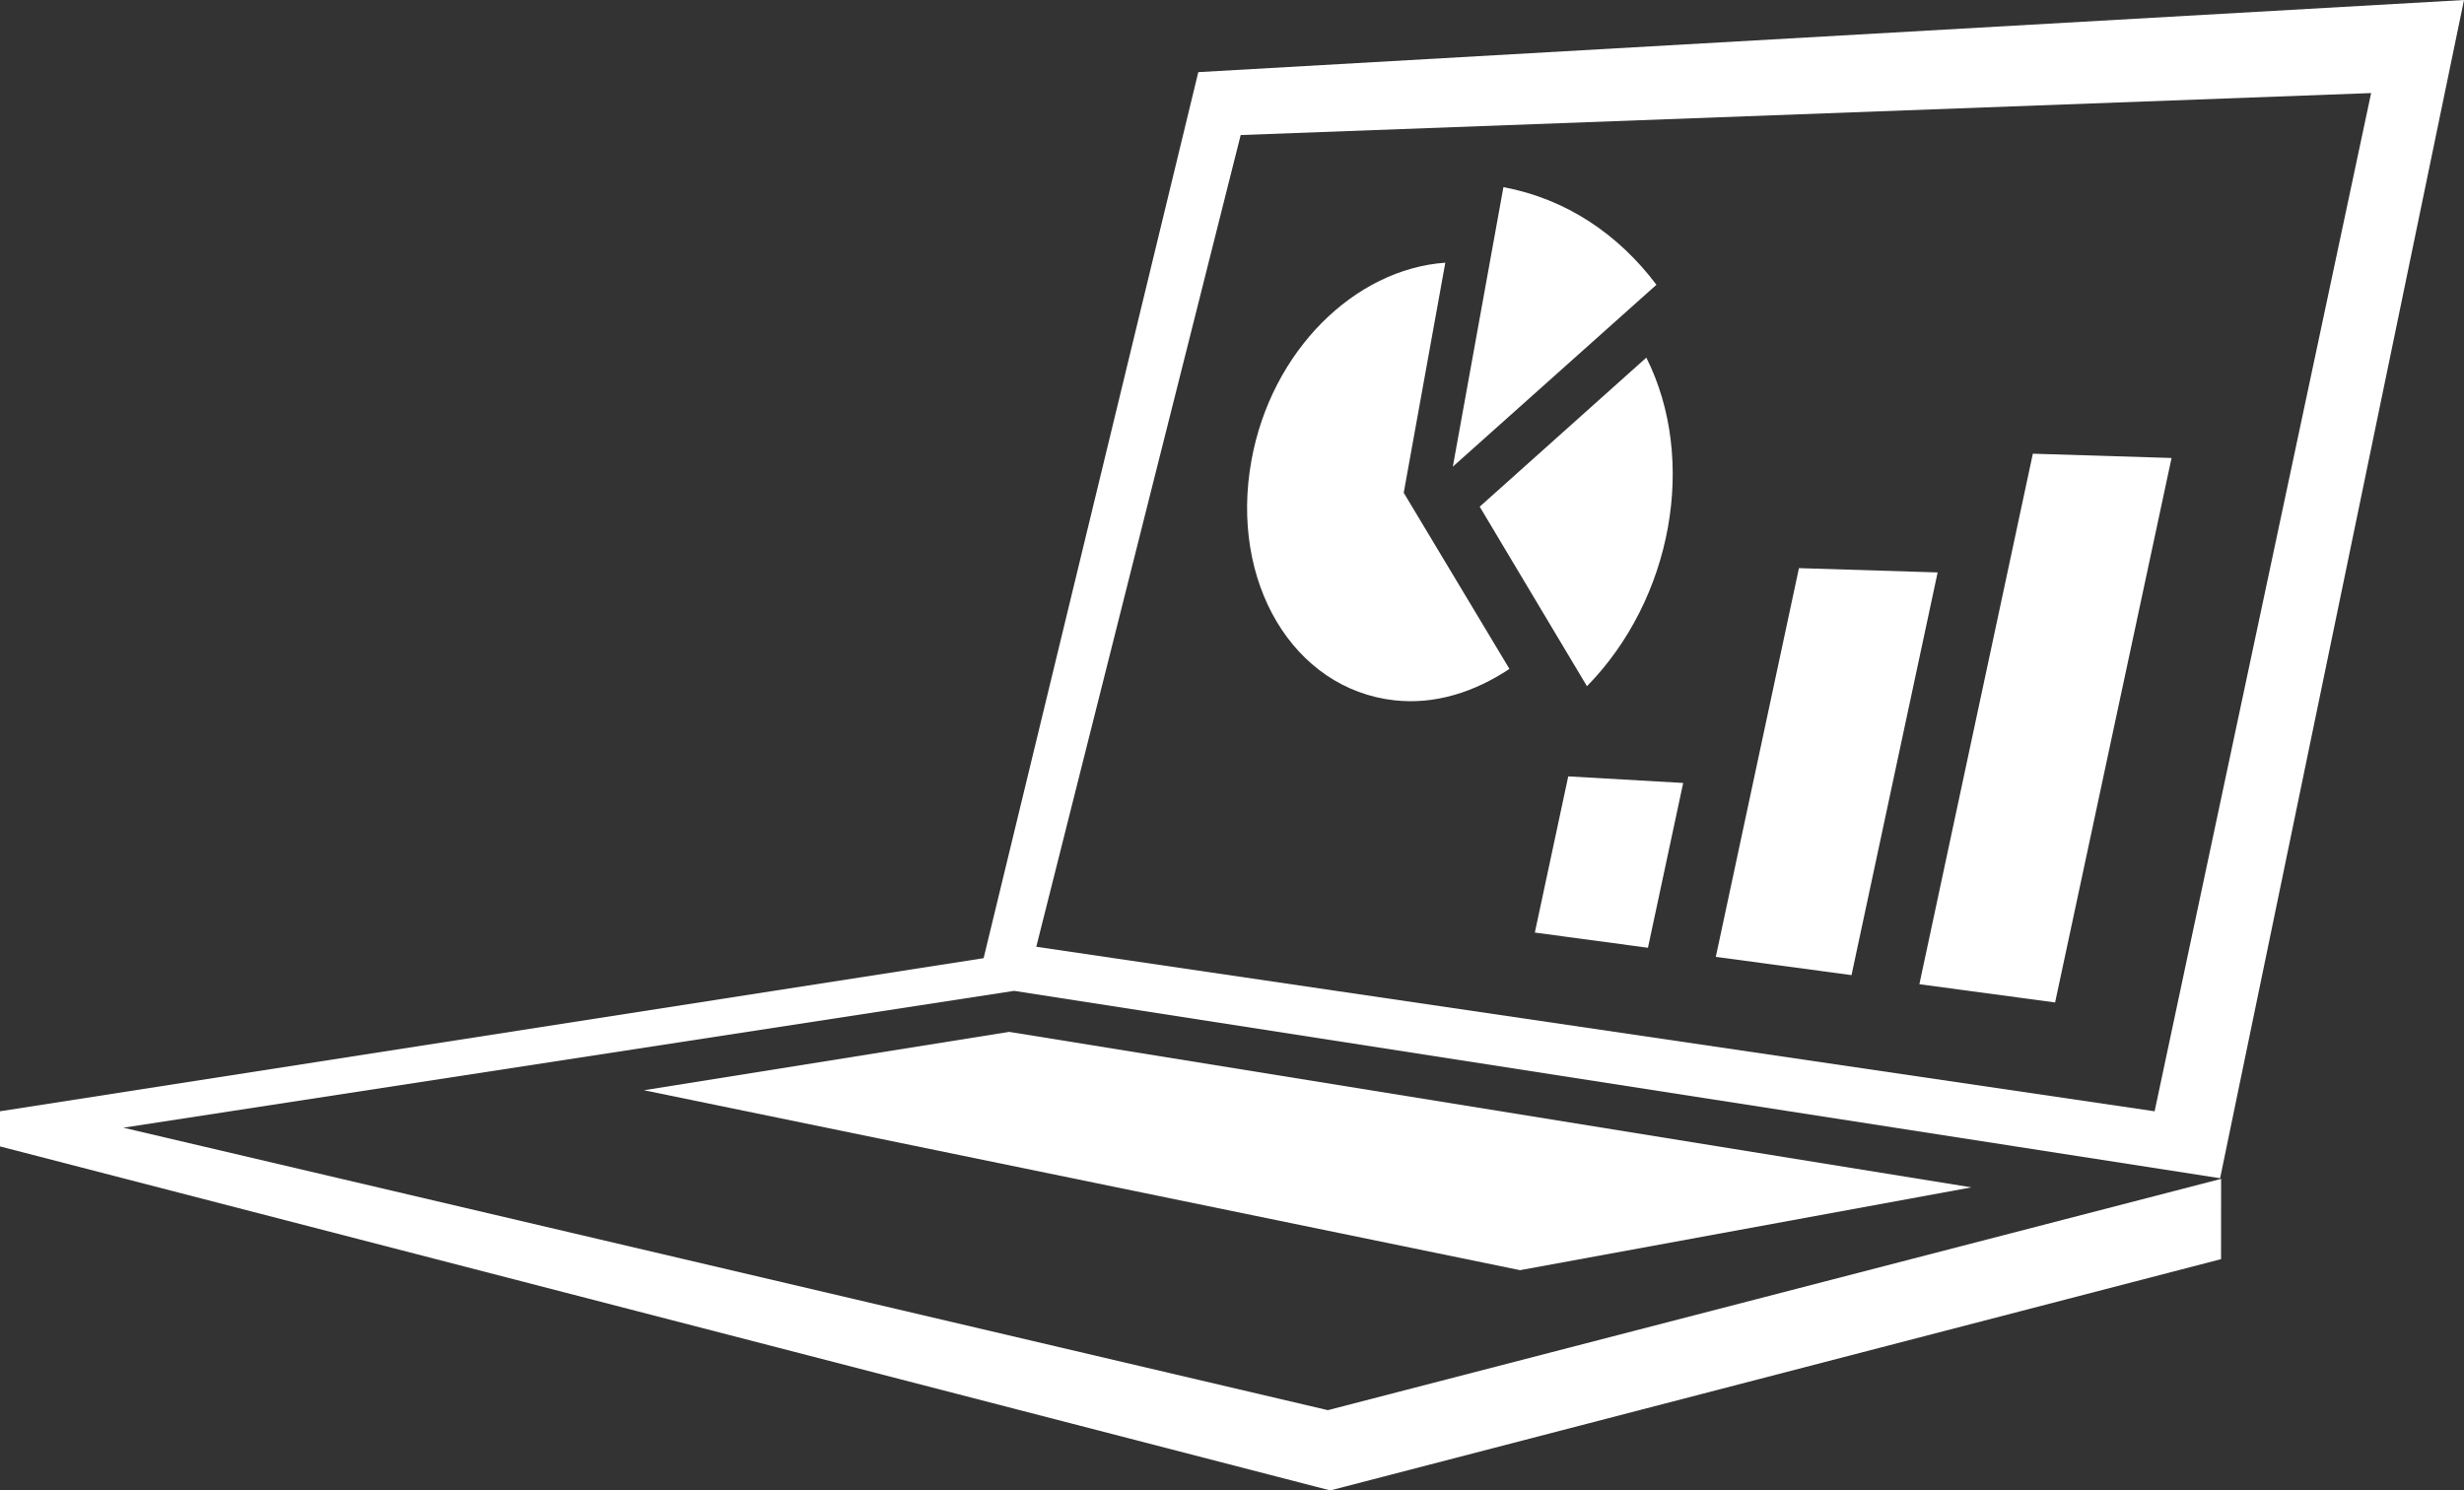 <svg version="1.1" xmlns="http://www.w3.org/2000/svg" xmlns:xlink="http://www.w3.org/1999/xlink" x="0px" y="0px"
	 viewBox="0 0 137.477 83.169" style="enable-background:new 0 0 137.477 83.169;" xml:space="preserve" fill="#ffffff">
<rect x="0" y="0" width="137.477" height="83.169" fill="#333333" stroke="none"/>
<g id="icon-financial">
	<g>
		<polygon points="35.93,60.839 84.811,70.879 109.997,66.258 56.308,57.581 		"/>
		<path d="M137.477,0L66.858,4.025L54.88,53.469L0,62.012v1.961l74.221,19.197l49.701-12.906l0.003-4.48L74.085,78.691L6.882,62.929
			l49.701-7.636l67.286,10.455L137.477,0z M57.818,52.832L69.223,7.536l63.072-2.343l-12.08,56.819L57.818,52.832z"/>
		<polygon points="113.421,25.318 107.09,54.922 114.663,55.94 121.16,25.557 		"/>
		<polygon points="100.371,31.703 95.732,53.396 103.304,54.414 108.109,31.943 		"/>
		<polygon points="85.635,52.04 91.946,52.888 93.912,43.691 87.499,43.324 		"/>
		<path d="M83.882,10.443L81.06,26.039l11.36-10.148C90.302,13.077,87.395,11.101,83.882,10.443z"/>
		<path d="M82.559,28.274l5.984,10.019c4.764-4.857,6.172-12.637,3.313-18.337L82.559,28.274z"/>
		<path d="M80.64,14.659c-5.054,0.357-9.711,4.911-10.819,11.044c-1.224,6.767,2.333,12.751,7.987,13.377
			c2.262,0.25,4.459-0.459,6.41-1.753l-5.898-9.829L80.64,14.659z"/>
	</g>
</g>
<g id="Layer_1">
</g>
</svg>
